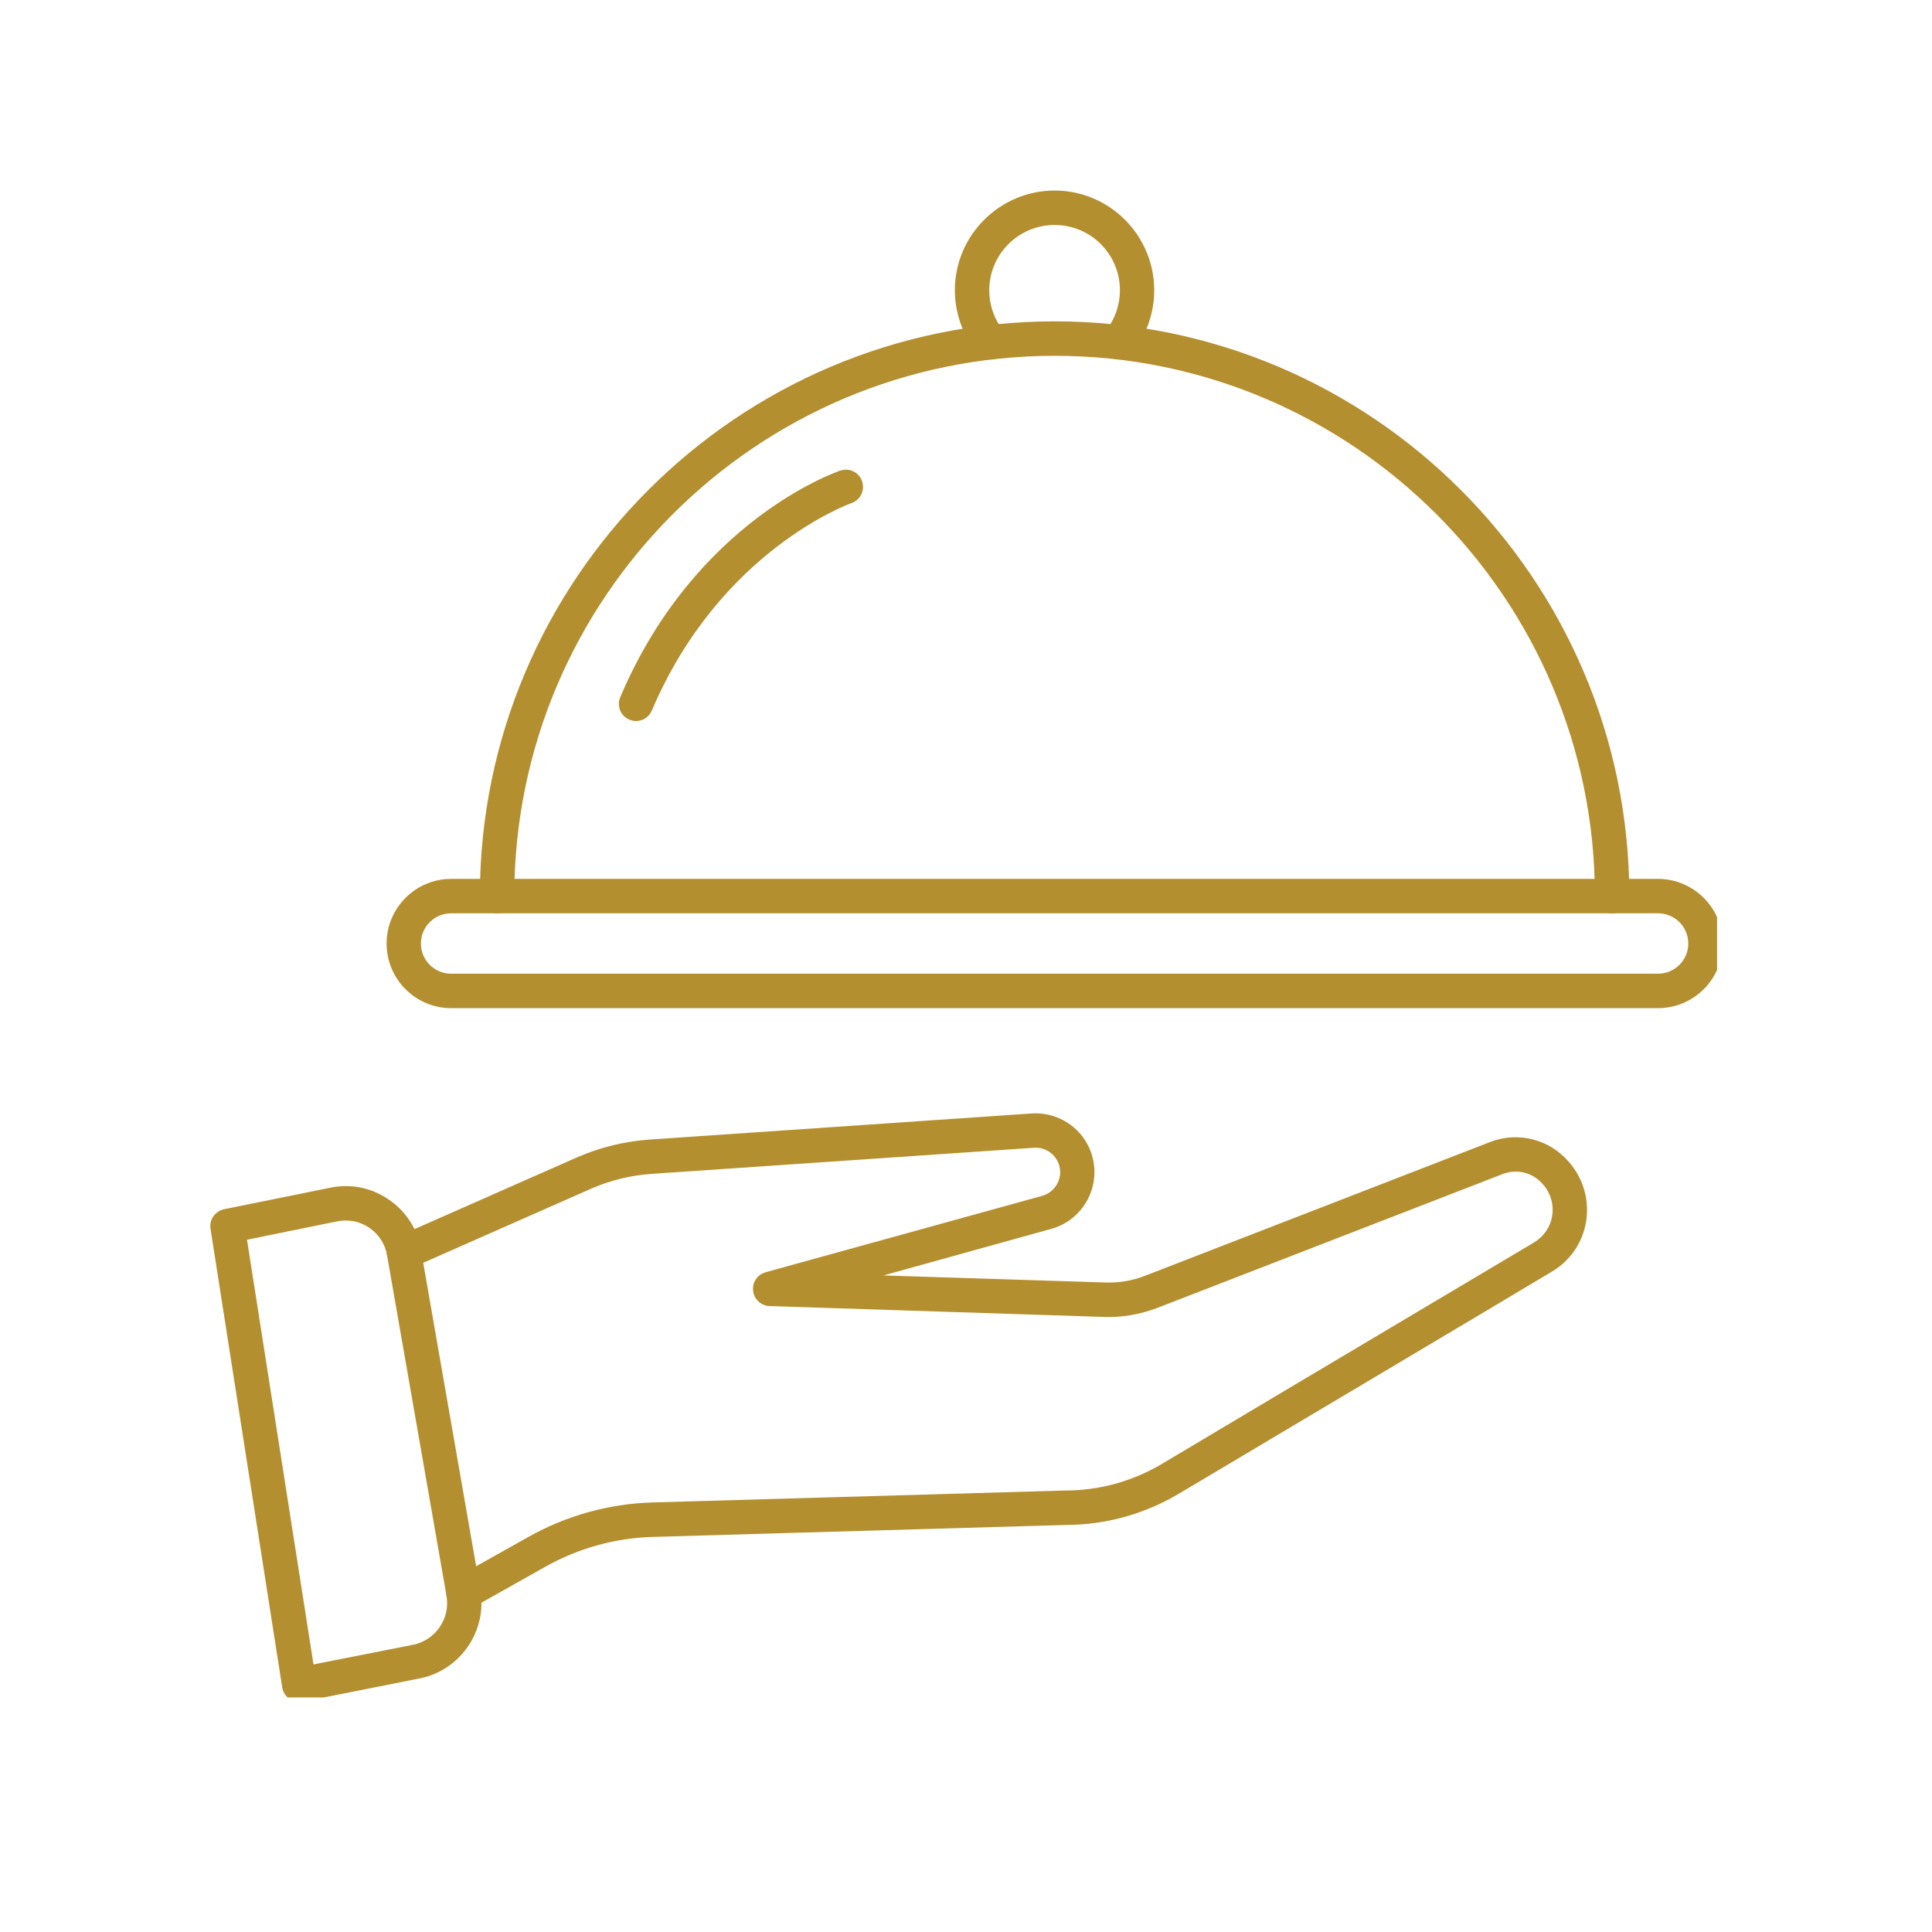 <svg xmlns="http://www.w3.org/2000/svg" xmlns:xlink="http://www.w3.org/1999/xlink" width="64" zoomAndPan="magnify" viewBox="0 0 48 48" height="64" preserveAspectRatio="xMidYMid meet" version="1.0"><defs><clipPath id="01a629829c"><path d="M 23 4.703 L 29 4.703 L 29 9 L 23 9 Z M 23 4.703 " clip-rule="nonzero"/></clipPath><clipPath id="589139eb7c"><path d="M 9 21 L 42.66 21 L 42.66 26 L 9 26 Z M 9 21 " clip-rule="nonzero"/></clipPath><clipPath id="fe462782e8"><path d="M 5.191 29 L 12 29 L 12 42.172 L 5.191 42.172 Z M 5.191 29 " clip-rule="nonzero"/></clipPath></defs><path fill="#b48f2f" d="M 40.055 22.691 C 39.816 22.691 39.625 22.5 39.625 22.266 C 39.625 14.863 33.605 8.84 26.203 8.84 C 18.797 8.84 12.777 14.863 12.777 22.266 C 12.777 22.5 12.586 22.691 12.348 22.691 C 12.113 22.691 11.922 22.5 11.922 22.266 C 11.922 14.391 18.328 7.984 26.203 7.984 C 34.074 7.984 40.48 14.391 40.48 22.266 C 40.48 22.5 40.289 22.691 40.055 22.691 Z M 40.055 22.691 " fill-opacity="1" fill-rule="nonzero"/><g clip-path="url(#01a629829c)"><path fill="#b48f2f" d="M 27.789 8.93 C 27.695 8.93 27.602 8.898 27.52 8.836 C 27.34 8.688 27.312 8.418 27.461 8.234 C 27.695 7.945 27.824 7.582 27.824 7.211 C 27.824 6.316 27.098 5.59 26.203 5.59 C 25.305 5.59 24.578 6.316 24.578 7.211 C 24.578 7.586 24.707 7.949 24.941 8.234 C 25.09 8.418 25.062 8.684 24.883 8.836 C 24.699 8.984 24.43 8.957 24.281 8.773 C 23.922 8.336 23.723 7.781 23.723 7.211 C 23.723 5.848 24.836 4.734 26.203 4.734 C 27.566 4.734 28.676 5.848 28.676 7.211 C 28.676 7.781 28.48 8.336 28.121 8.773 C 28.039 8.879 27.914 8.93 27.789 8.93 Z M 27.789 8.93 " fill-opacity="1" fill-rule="nonzero"/></g><g clip-path="url(#589139eb7c)"><path fill="#b48f2f" d="M 41.195 25.047 L 11.207 25.047 C 10.324 25.047 9.605 24.328 9.605 23.441 C 9.605 22.559 10.324 21.836 11.207 21.836 L 41.195 21.836 C 42.078 21.836 42.801 22.559 42.801 23.441 C 42.801 24.328 42.078 25.047 41.195 25.047 Z M 11.207 22.691 C 10.793 22.691 10.457 23.027 10.457 23.441 C 10.457 23.855 10.793 24.191 11.207 24.191 L 41.195 24.191 C 41.609 24.191 41.945 23.855 41.945 23.441 C 41.945 23.027 41.609 22.691 41.195 22.691 Z M 11.207 22.691 " fill-opacity="1" fill-rule="nonzero"/></g><path fill="#b48f2f" d="M 15.801 17.914 C 15.746 17.914 15.691 17.902 15.637 17.879 C 15.418 17.789 15.316 17.535 15.41 17.32 C 17.262 12.961 20.73 11.742 20.879 11.691 C 21.102 11.617 21.344 11.734 21.418 11.957 C 21.496 12.184 21.375 12.426 21.152 12.5 C 21.113 12.516 17.891 13.668 16.195 17.652 C 16.125 17.816 15.969 17.914 15.801 17.914 Z M 15.801 17.914 " fill-opacity="1" fill-rule="nonzero"/><path fill="#b48f2f" d="M 11.516 40.008 C 11.363 40.008 11.219 39.93 11.141 39.789 C 11.027 39.586 11.098 39.324 11.305 39.207 L 13.129 38.184 C 14.066 37.656 15.133 37.359 16.207 37.328 L 26.461 37.031 C 26.465 37.031 26.469 37.031 26.473 37.031 C 27.309 37.031 28.129 36.805 28.852 36.379 C 30.586 35.344 33.863 33.395 36.328 31.93 L 38.121 30.863 C 38.355 30.719 38.52 30.484 38.562 30.211 C 38.609 29.938 38.531 29.656 38.352 29.445 L 38.332 29.422 C 38.086 29.133 37.688 29.031 37.336 29.168 L 28.75 32.496 C 28.328 32.656 27.887 32.734 27.434 32.719 L 19.121 32.449 C 18.91 32.441 18.734 32.281 18.711 32.07 C 18.684 31.863 18.816 31.668 19.02 31.609 L 25.891 29.711 C 26.156 29.637 26.34 29.395 26.34 29.121 C 26.34 29.016 26.312 28.914 26.258 28.82 C 26.145 28.617 25.918 28.5 25.688 28.516 L 16.199 29.164 C 15.68 29.199 15.176 29.32 14.699 29.527 L 10.211 31.508 C 9.996 31.605 9.742 31.504 9.648 31.289 C 9.551 31.074 9.648 30.82 9.867 30.727 L 14.355 28.746 C 14.926 28.5 15.523 28.355 16.141 28.312 L 25.629 27.664 C 26.184 27.625 26.723 27.91 27 28.398 C 27.125 28.617 27.191 28.867 27.191 29.121 C 27.191 29.777 26.75 30.359 26.117 30.531 L 21.949 31.688 L 27.461 31.863 C 27.801 31.875 28.129 31.82 28.441 31.699 L 37.027 28.371 C 37.715 28.105 38.5 28.305 38.977 28.867 L 38.996 28.887 C 39.344 29.297 39.492 29.828 39.406 30.352 C 39.32 30.871 39.012 31.324 38.555 31.594 L 36.762 32.664 C 34.301 34.129 31.023 36.078 29.285 37.113 C 28.438 37.617 27.465 37.887 26.477 37.887 L 16.23 38.184 C 15.293 38.207 14.367 38.465 13.547 38.926 L 11.723 39.953 C 11.656 39.992 11.586 40.008 11.516 40.008 Z M 11.516 40.008 " fill-opacity="1" fill-rule="nonzero"/><g clip-path="url(#fe462782e8)"><path fill="#b48f2f" d="M 7.434 42.285 C 7.348 42.285 7.262 42.258 7.191 42.207 C 7.094 42.141 7.031 42.039 7.012 41.926 L 5.23 30.527 C 5.195 30.305 5.344 30.09 5.566 30.043 L 8.207 29.508 C 8.715 29.402 9.23 29.508 9.656 29.801 C 10.086 30.09 10.371 30.535 10.457 31.043 L 11.934 39.508 C 12.109 40.516 11.438 41.5 10.43 41.699 L 7.52 42.277 C 7.492 42.281 7.461 42.285 7.434 42.285 Z M 6.137 30.801 L 7.789 41.352 L 10.266 40.863 C 10.82 40.75 11.191 40.211 11.094 39.652 L 9.617 31.191 C 9.57 30.91 9.41 30.664 9.176 30.504 C 8.941 30.344 8.656 30.289 8.375 30.344 Z M 6.137 30.801 " fill-opacity="1" fill-rule="nonzero"/></g></svg>